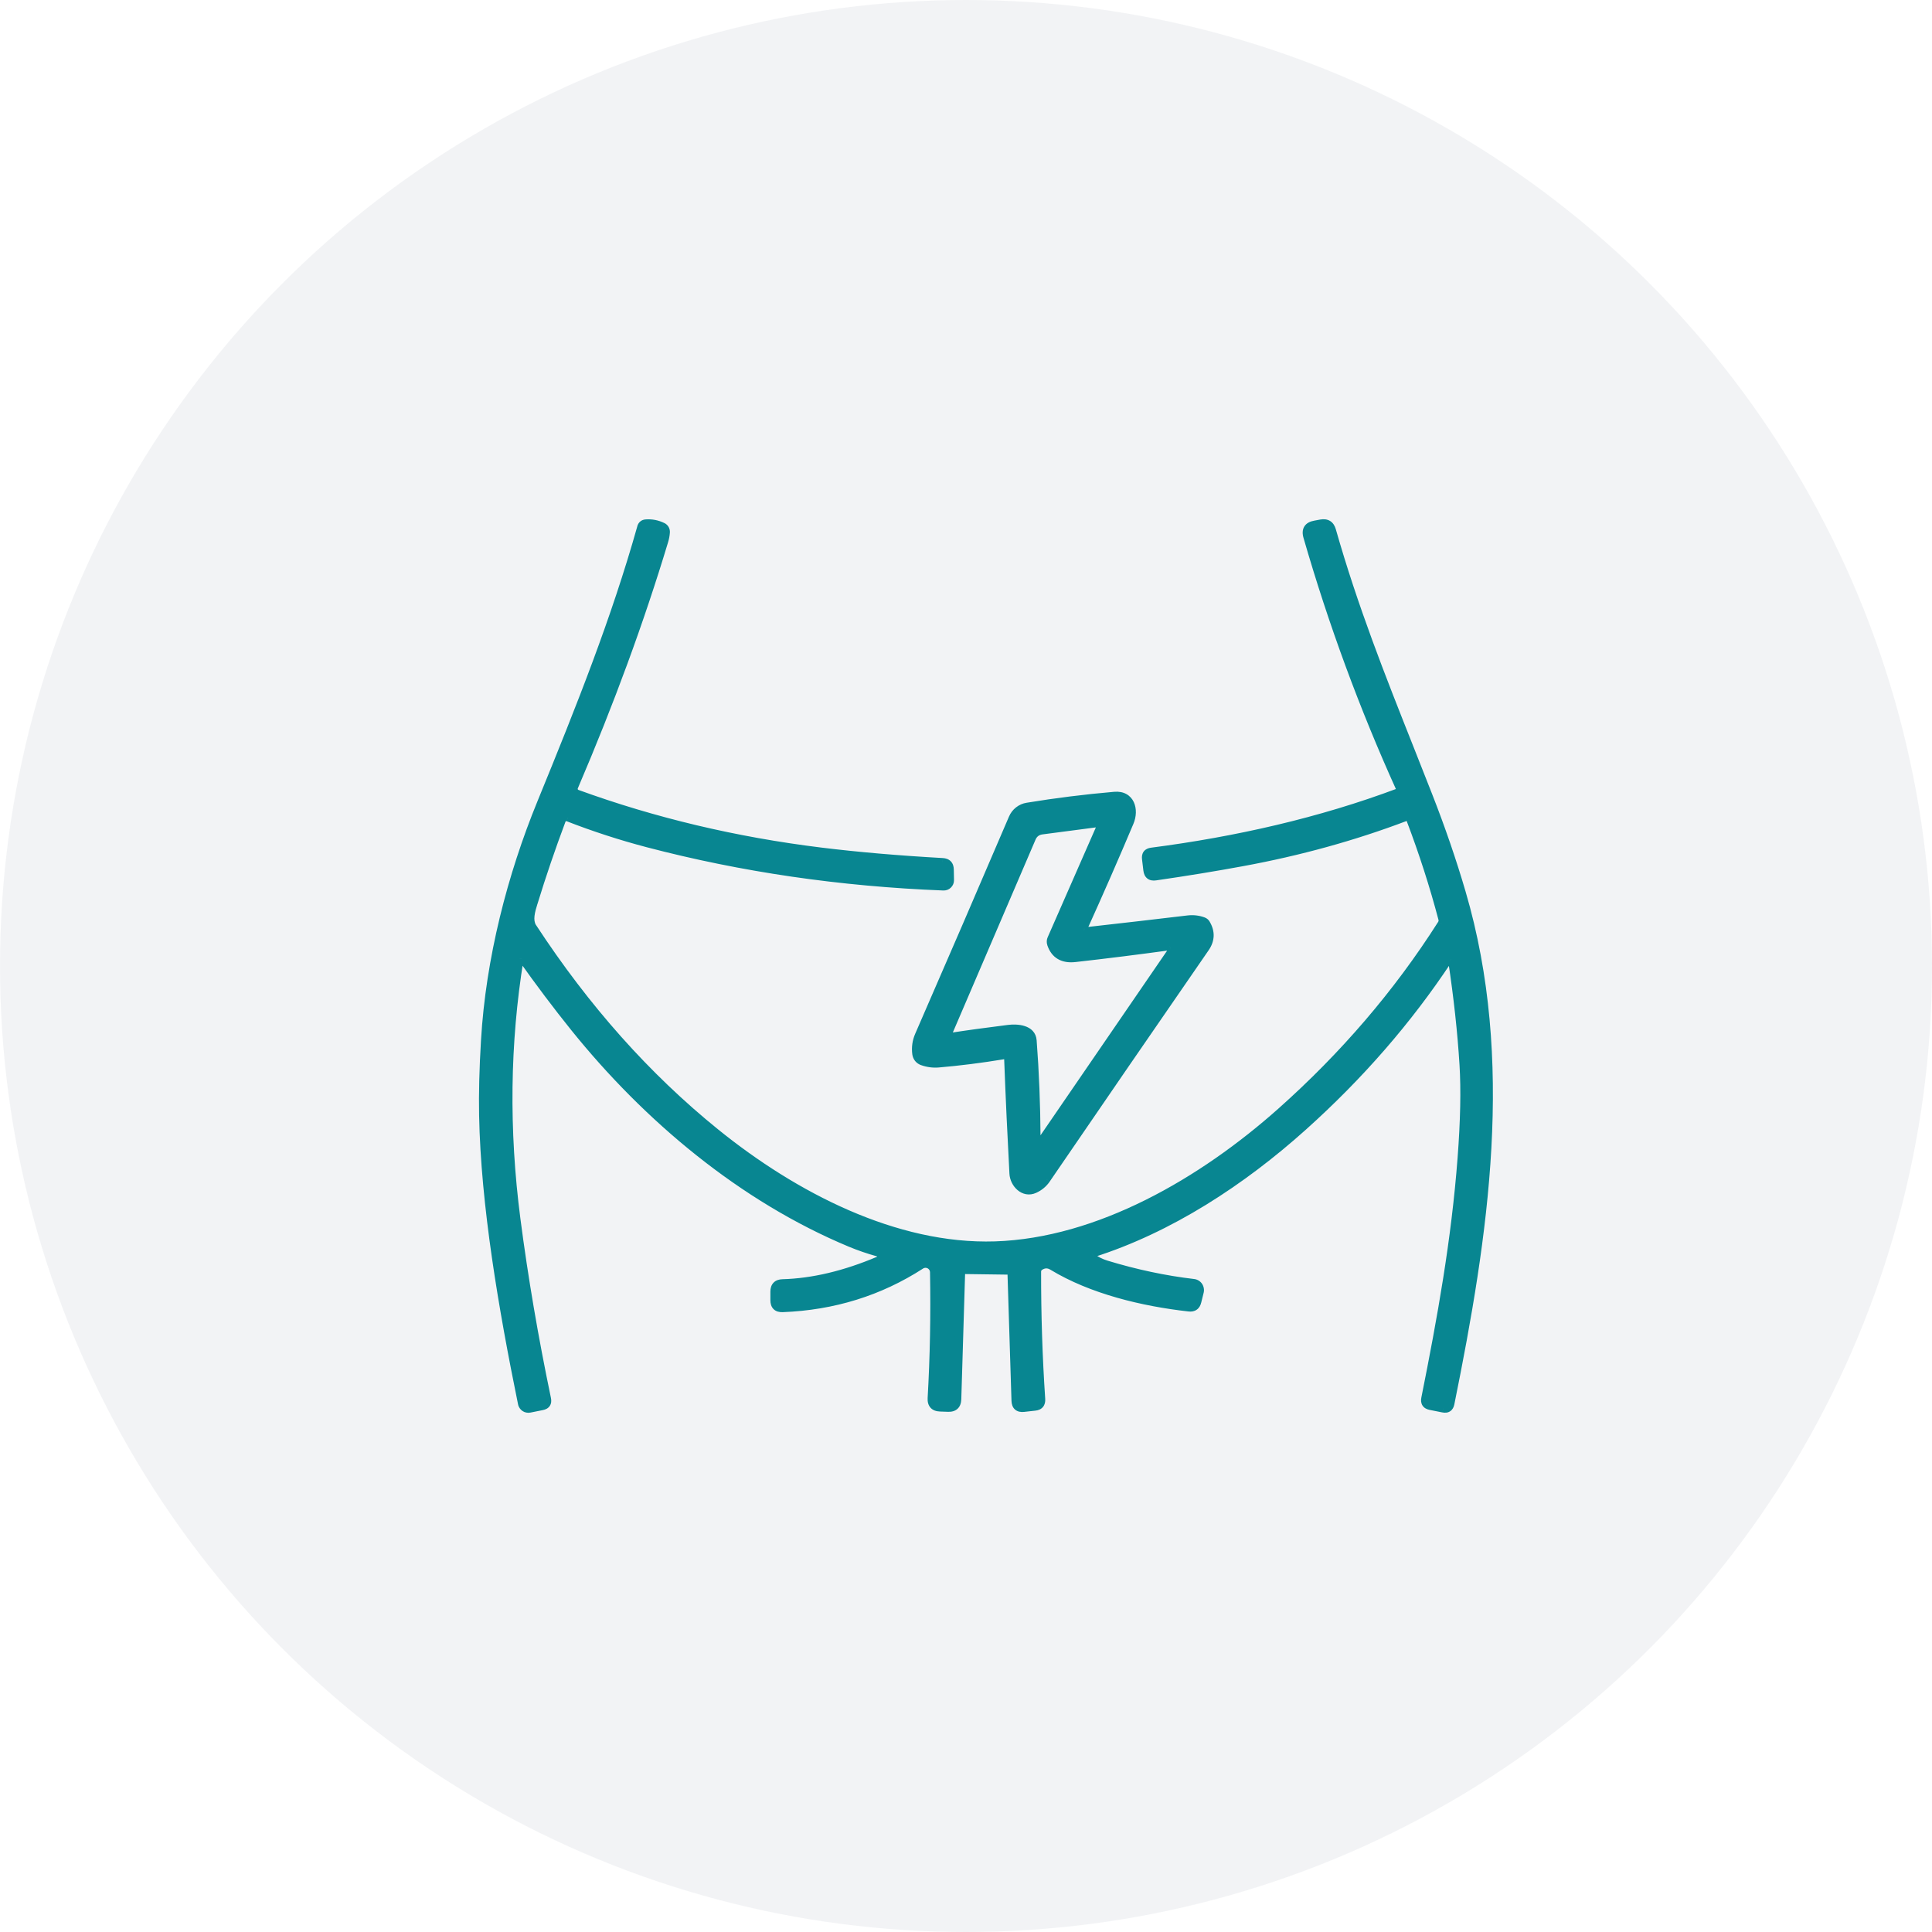 <svg xmlns="http://www.w3.org/2000/svg" fill="none" viewBox="0 0 48 48" height="48" width="48">
<circle fill-opacity="0.5" fill="#E6E9EC" r="24" cy="24" cx="24"></circle>
<mask fill="black" height="24" width="27" y="12" x="11" maskUnits="userSpaceOnUse" id="path-2-outside-1_4032_18828">
<rect height="24" width="27" y="12" x="11" fill="white"></rect>
<path d="M35.976 23.852C35.987 23.836 36.001 23.825 36.019 23.819C36.025 23.817 36.032 23.816 36.038 23.817C36.045 23.818 36.051 23.82 36.057 23.823C36.062 23.827 36.067 23.831 36.071 23.837C36.074 23.842 36.077 23.849 36.078 23.855C36.217 24.773 36.311 25.637 36.36 26.448C36.399 27.07 36.383 27.842 36.314 28.765C36.159 30.808 35.811 32.743 35.411 34.742C35.39 34.846 35.432 34.909 35.536 34.93L35.853 34.993C35.953 35.013 36.014 34.974 36.034 34.874C36.884 30.674 37.541 26.352 36.315 22.175C36.086 21.392 35.809 20.587 35.486 19.761C35.331 19.365 35.177 18.974 35.023 18.587C34.319 16.813 33.639 15.096 33.091 13.176C33.052 13.037 32.961 12.98 32.818 13.006L32.668 13.034C32.494 13.065 32.432 13.165 32.481 13.335C33.101 15.482 33.87 17.57 34.788 19.598C34.806 19.639 34.795 19.668 34.753 19.683C32.802 20.415 30.714 20.887 28.608 21.16C28.505 21.174 28.46 21.232 28.472 21.334L28.506 21.619C28.521 21.739 28.588 21.791 28.709 21.774C29.481 21.662 30.2 21.545 30.864 21.422C32.283 21.16 33.631 20.788 34.908 20.305C34.934 20.295 34.963 20.296 34.989 20.307C35.014 20.319 35.034 20.34 35.044 20.366C35.356 21.189 35.62 22.01 35.836 22.829C35.842 22.851 35.843 22.873 35.839 22.895C35.836 22.916 35.828 22.937 35.816 22.955C34.709 24.697 33.373 26.24 31.835 27.611C29.873 29.36 27.294 30.858 24.723 30.942C22.244 31.021 19.73 29.716 17.776 28.136C16.068 26.754 14.554 25.055 13.234 23.038C13.122 22.867 13.197 22.623 13.254 22.441C13.256 22.435 13.258 22.429 13.259 22.423C13.463 21.758 13.695 21.078 13.955 20.381C13.961 20.366 13.969 20.352 13.98 20.34C13.991 20.328 14.005 20.319 14.019 20.312C14.034 20.305 14.05 20.302 14.066 20.301C14.083 20.301 14.099 20.303 14.114 20.309C14.758 20.56 15.416 20.774 16.088 20.951C18.432 21.566 20.883 21.924 23.44 22.024C23.461 22.025 23.482 22.022 23.502 22.014C23.522 22.007 23.54 21.995 23.555 21.981C23.57 21.966 23.582 21.948 23.59 21.929C23.598 21.909 23.602 21.888 23.602 21.867L23.598 21.605C23.595 21.486 23.535 21.424 23.417 21.418C22.309 21.356 21.302 21.269 20.395 21.157C18.269 20.895 16.25 20.416 14.336 19.719C14.32 19.713 14.305 19.704 14.293 19.692C14.28 19.68 14.27 19.665 14.263 19.649C14.256 19.634 14.253 19.616 14.253 19.599C14.253 19.582 14.256 19.564 14.263 19.549C15.16 17.452 15.906 15.419 16.5 13.45C16.524 13.372 16.539 13.296 16.543 13.224C16.545 13.196 16.539 13.167 16.525 13.143C16.511 13.118 16.49 13.098 16.465 13.086C16.329 13.021 16.189 12.993 16.044 13.005C15.985 13.01 15.947 13.041 15.931 13.099C15.29 15.373 14.435 17.53 13.446 19.945C12.705 21.752 12.169 23.824 12.049 25.856C12.008 26.555 11.993 27.172 12.003 27.705C12.046 29.934 12.487 32.512 12.969 34.87C12.973 34.891 12.981 34.911 12.993 34.929C13.005 34.946 13.02 34.961 13.038 34.973C13.056 34.985 13.075 34.993 13.096 34.997C13.117 35.001 13.139 35.001 13.16 34.997L13.47 34.935C13.571 34.915 13.611 34.855 13.591 34.754C13.273 33.235 13.02 31.747 12.83 30.288C12.542 28.072 12.568 25.914 12.91 23.817C12.918 23.764 12.938 23.759 12.97 23.803C13.4 24.41 13.832 24.985 14.268 25.527C16.081 27.78 18.44 29.761 21.125 30.88C21.345 30.972 21.571 31.05 21.804 31.114C21.854 31.128 21.883 31.161 21.892 31.214C21.895 31.234 21.892 31.255 21.881 31.273C21.871 31.291 21.855 31.305 21.836 31.313C20.993 31.671 20.195 31.86 19.443 31.882C19.308 31.886 19.24 31.955 19.24 32.09V32.303C19.239 32.44 19.307 32.506 19.444 32.5C20.708 32.451 21.853 32.095 22.878 31.433C22.91 31.412 22.947 31.4 22.985 31.398C23.022 31.397 23.06 31.405 23.093 31.423C23.127 31.441 23.155 31.467 23.175 31.499C23.195 31.531 23.205 31.568 23.206 31.606C23.225 32.668 23.206 33.712 23.147 34.74C23.139 34.888 23.209 34.964 23.358 34.969L23.558 34.976C23.703 34.98 23.778 34.91 23.783 34.765L23.878 31.621C23.878 31.603 23.886 31.585 23.9 31.573C23.914 31.56 23.932 31.553 23.951 31.553L25.054 31.568C25.074 31.568 25.093 31.576 25.108 31.59C25.122 31.604 25.13 31.623 25.131 31.643L25.23 34.801C25.234 34.934 25.302 34.993 25.434 34.978L25.712 34.948C25.824 34.936 25.876 34.873 25.868 34.761C25.798 33.714 25.764 32.657 25.766 31.591C25.766 31.567 25.772 31.543 25.783 31.522C25.795 31.5 25.811 31.482 25.831 31.468C25.935 31.398 26.041 31.395 26.15 31.46C27.119 32.047 28.379 32.353 29.538 32.484C29.65 32.497 29.72 32.449 29.747 32.338L29.808 32.093C29.813 32.068 29.814 32.043 29.809 32.019C29.805 31.994 29.795 31.971 29.781 31.95C29.766 31.93 29.748 31.913 29.727 31.9C29.705 31.887 29.682 31.879 29.657 31.876C28.944 31.793 28.22 31.639 27.486 31.415C27.351 31.374 27.23 31.312 27.122 31.23C27.115 31.224 27.109 31.217 27.106 31.208C27.102 31.199 27.102 31.19 27.103 31.18C27.105 31.171 27.109 31.163 27.115 31.156C27.121 31.149 27.13 31.143 27.138 31.141C29.058 30.533 30.862 29.352 32.382 27.988C33.785 26.728 34.983 25.349 35.976 23.852ZM27.021 23.132C26.991 23.135 26.961 23.132 26.932 23.122C26.927 23.121 26.922 23.118 26.919 23.115C26.915 23.112 26.912 23.108 26.91 23.103C26.908 23.098 26.907 23.093 26.907 23.088C26.907 23.083 26.908 23.078 26.91 23.074C27.321 22.164 27.707 21.283 28.067 20.43C28.2 20.115 28.089 19.736 27.689 19.771C26.953 19.835 26.231 19.926 25.523 20.042C25.443 20.055 25.368 20.088 25.305 20.138C25.242 20.188 25.192 20.253 25.16 20.327C24.411 22.077 23.635 23.875 22.83 25.721C22.766 25.868 22.745 26.022 22.765 26.183C22.771 26.224 22.787 26.264 22.813 26.296C22.84 26.329 22.874 26.354 22.914 26.368C23.048 26.415 23.183 26.433 23.318 26.421C23.823 26.379 24.363 26.311 24.938 26.216C24.951 26.214 24.965 26.215 24.977 26.218C24.99 26.222 25.002 26.228 25.013 26.236C25.023 26.245 25.032 26.255 25.038 26.267C25.044 26.279 25.047 26.292 25.048 26.305C25.086 27.299 25.13 28.249 25.179 29.155C25.192 29.408 25.431 29.669 25.706 29.543C25.826 29.488 25.923 29.406 25.997 29.299C27.296 27.399 28.611 25.485 29.944 23.555C30.082 23.355 30.089 23.152 29.966 22.945C29.949 22.918 29.924 22.898 29.894 22.887C29.771 22.843 29.645 22.828 29.515 22.843C28.684 22.942 27.852 23.038 27.021 23.132ZM26.121 23.324C26.103 23.364 26.101 23.41 26.115 23.451C26.205 23.721 26.405 23.838 26.716 23.802C27.5 23.713 28.283 23.615 29.066 23.508C29.078 23.506 29.09 23.508 29.101 23.513C29.112 23.518 29.121 23.527 29.128 23.537C29.134 23.547 29.137 23.559 29.137 23.572C29.137 23.584 29.133 23.596 29.126 23.606L25.876 28.347C25.85 28.384 25.82 28.388 25.787 28.359C25.764 28.338 25.753 28.314 25.752 28.285C25.747 27.44 25.715 26.629 25.656 25.853C25.634 25.56 25.276 25.535 25.051 25.563C24.507 25.631 24.02 25.698 23.591 25.765C23.583 25.766 23.575 25.765 23.567 25.762C23.56 25.759 23.553 25.754 23.548 25.748C23.543 25.741 23.54 25.734 23.539 25.726C23.538 25.718 23.539 25.71 23.543 25.702L25.635 20.823C25.683 20.711 25.768 20.647 25.89 20.631L27.286 20.448C27.296 20.446 27.307 20.448 27.317 20.452C27.326 20.456 27.334 20.462 27.341 20.471C27.347 20.479 27.351 20.489 27.352 20.499C27.353 20.51 27.352 20.52 27.348 20.53L26.121 23.324Z" clip-rule="evenodd" fill-rule="evenodd"></path>
</mask>
<path fill="#088691" d="M35.976 23.852C35.987 23.836 36.001 23.825 36.019 23.819C36.025 23.817 36.032 23.816 36.038 23.817C36.045 23.818 36.051 23.82 36.057 23.823C36.062 23.827 36.067 23.831 36.071 23.837C36.074 23.842 36.077 23.849 36.078 23.855C36.217 24.773 36.311 25.637 36.36 26.448C36.399 27.07 36.383 27.842 36.314 28.765C36.159 30.808 35.811 32.743 35.411 34.742C35.39 34.846 35.432 34.909 35.536 34.93L35.853 34.993C35.953 35.013 36.014 34.974 36.034 34.874C36.884 30.674 37.541 26.352 36.315 22.175C36.086 21.392 35.809 20.587 35.486 19.761C35.331 19.365 35.177 18.974 35.023 18.587C34.319 16.813 33.639 15.096 33.091 13.176C33.052 13.037 32.961 12.98 32.818 13.006L32.668 13.034C32.494 13.065 32.432 13.165 32.481 13.335C33.101 15.482 33.87 17.57 34.788 19.598C34.806 19.639 34.795 19.668 34.753 19.683C32.802 20.415 30.714 20.887 28.608 21.16C28.505 21.174 28.46 21.232 28.472 21.334L28.506 21.619C28.521 21.739 28.588 21.791 28.709 21.774C29.481 21.662 30.2 21.545 30.864 21.422C32.283 21.16 33.631 20.788 34.908 20.305C34.934 20.295 34.963 20.296 34.989 20.307C35.014 20.319 35.034 20.34 35.044 20.366C35.356 21.189 35.62 22.01 35.836 22.829C35.842 22.851 35.843 22.873 35.839 22.895C35.836 22.916 35.828 22.937 35.816 22.955C34.709 24.697 33.373 26.24 31.835 27.611C29.873 29.36 27.294 30.858 24.723 30.942C22.244 31.021 19.73 29.716 17.776 28.136C16.068 26.754 14.554 25.055 13.234 23.038C13.122 22.867 13.197 22.623 13.254 22.441C13.256 22.435 13.258 22.429 13.259 22.423C13.463 21.758 13.695 21.078 13.955 20.381C13.961 20.366 13.969 20.352 13.98 20.34C13.991 20.328 14.005 20.319 14.019 20.312C14.034 20.305 14.05 20.302 14.066 20.301C14.083 20.301 14.099 20.303 14.114 20.309C14.758 20.56 15.416 20.774 16.088 20.951C18.432 21.566 20.883 21.924 23.44 22.024C23.461 22.025 23.482 22.022 23.502 22.014C23.522 22.007 23.54 21.995 23.555 21.981C23.57 21.966 23.582 21.948 23.59 21.929C23.598 21.909 23.602 21.888 23.602 21.867L23.598 21.605C23.595 21.486 23.535 21.424 23.417 21.418C22.309 21.356 21.302 21.269 20.395 21.157C18.269 20.895 16.25 20.416 14.336 19.719C14.32 19.713 14.305 19.704 14.293 19.692C14.28 19.68 14.27 19.665 14.263 19.649C14.256 19.634 14.253 19.616 14.253 19.599C14.253 19.582 14.256 19.564 14.263 19.549C15.16 17.452 15.906 15.419 16.5 13.45C16.524 13.372 16.539 13.296 16.543 13.224C16.545 13.196 16.539 13.167 16.525 13.143C16.511 13.118 16.49 13.098 16.465 13.086C16.329 13.021 16.189 12.993 16.044 13.005C15.985 13.01 15.947 13.041 15.931 13.099C15.29 15.373 14.435 17.53 13.446 19.945C12.705 21.752 12.169 23.824 12.049 25.856C12.008 26.555 11.993 27.172 12.003 27.705C12.046 29.934 12.487 32.512 12.969 34.87C12.973 34.891 12.981 34.911 12.993 34.929C13.005 34.946 13.02 34.961 13.038 34.973C13.056 34.985 13.075 34.993 13.096 34.997C13.117 35.001 13.139 35.001 13.16 34.997L13.47 34.935C13.571 34.915 13.611 34.855 13.591 34.754C13.273 33.235 13.02 31.747 12.83 30.288C12.542 28.072 12.568 25.914 12.91 23.817C12.918 23.764 12.938 23.759 12.97 23.803C13.4 24.41 13.832 24.985 14.268 25.527C16.081 27.78 18.44 29.761 21.125 30.88C21.345 30.972 21.571 31.05 21.804 31.114C21.854 31.128 21.883 31.161 21.892 31.214C21.895 31.234 21.892 31.255 21.881 31.273C21.871 31.291 21.855 31.305 21.836 31.313C20.993 31.671 20.195 31.86 19.443 31.882C19.308 31.886 19.24 31.955 19.24 32.09V32.303C19.239 32.44 19.307 32.506 19.444 32.5C20.708 32.451 21.853 32.095 22.878 31.433C22.91 31.412 22.947 31.4 22.985 31.398C23.022 31.397 23.06 31.405 23.093 31.423C23.127 31.441 23.155 31.467 23.175 31.499C23.195 31.531 23.205 31.568 23.206 31.606C23.225 32.668 23.206 33.712 23.147 34.74C23.139 34.888 23.209 34.964 23.358 34.969L23.558 34.976C23.703 34.98 23.778 34.91 23.783 34.765L23.878 31.621C23.878 31.603 23.886 31.585 23.9 31.573C23.914 31.56 23.932 31.553 23.951 31.553L25.054 31.568C25.074 31.568 25.093 31.576 25.108 31.59C25.122 31.604 25.13 31.623 25.131 31.643L25.23 34.801C25.234 34.934 25.302 34.993 25.434 34.978L25.712 34.948C25.824 34.936 25.876 34.873 25.868 34.761C25.798 33.714 25.764 32.657 25.766 31.591C25.766 31.567 25.772 31.543 25.783 31.522C25.795 31.5 25.811 31.482 25.831 31.468C25.935 31.398 26.041 31.395 26.15 31.46C27.119 32.047 28.379 32.353 29.538 32.484C29.65 32.497 29.72 32.449 29.747 32.338L29.808 32.093C29.813 32.068 29.814 32.043 29.809 32.019C29.805 31.994 29.795 31.971 29.781 31.95C29.766 31.93 29.748 31.913 29.727 31.9C29.705 31.887 29.682 31.879 29.657 31.876C28.944 31.793 28.22 31.639 27.486 31.415C27.351 31.374 27.23 31.312 27.122 31.23C27.115 31.224 27.109 31.217 27.106 31.208C27.102 31.199 27.102 31.19 27.103 31.18C27.105 31.171 27.109 31.163 27.115 31.156C27.121 31.149 27.13 31.143 27.138 31.141C29.058 30.533 30.862 29.352 32.382 27.988C33.785 26.728 34.983 25.349 35.976 23.852ZM27.021 23.132C26.991 23.135 26.961 23.132 26.932 23.122C26.927 23.121 26.922 23.118 26.919 23.115C26.915 23.112 26.912 23.108 26.91 23.103C26.908 23.098 26.907 23.093 26.907 23.088C26.907 23.083 26.908 23.078 26.91 23.074C27.321 22.164 27.707 21.283 28.067 20.43C28.2 20.115 28.089 19.736 27.689 19.771C26.953 19.835 26.231 19.926 25.523 20.042C25.443 20.055 25.368 20.088 25.305 20.138C25.242 20.188 25.192 20.253 25.16 20.327C24.411 22.077 23.635 23.875 22.83 25.721C22.766 25.868 22.745 26.022 22.765 26.183C22.771 26.224 22.787 26.264 22.813 26.296C22.84 26.329 22.874 26.354 22.914 26.368C23.048 26.415 23.183 26.433 23.318 26.421C23.823 26.379 24.363 26.311 24.938 26.216C24.951 26.214 24.965 26.215 24.977 26.218C24.99 26.222 25.002 26.228 25.013 26.236C25.023 26.245 25.032 26.255 25.038 26.267C25.044 26.279 25.047 26.292 25.048 26.305C25.086 27.299 25.13 28.249 25.179 29.155C25.192 29.408 25.431 29.669 25.706 29.543C25.826 29.488 25.923 29.406 25.997 29.299C27.296 27.399 28.611 25.485 29.944 23.555C30.082 23.355 30.089 23.152 29.966 22.945C29.949 22.918 29.924 22.898 29.894 22.887C29.771 22.843 29.645 22.828 29.515 22.843C28.684 22.942 27.852 23.038 27.021 23.132ZM26.121 23.324C26.103 23.364 26.101 23.41 26.115 23.451C26.205 23.721 26.405 23.838 26.716 23.802C27.5 23.713 28.283 23.615 29.066 23.508C29.078 23.506 29.09 23.508 29.101 23.513C29.112 23.518 29.121 23.527 29.128 23.537C29.134 23.547 29.137 23.559 29.137 23.572C29.137 23.584 29.133 23.596 29.126 23.606L25.876 28.347C25.85 28.384 25.82 28.388 25.787 28.359C25.764 28.338 25.753 28.314 25.752 28.285C25.747 27.44 25.715 26.629 25.656 25.853C25.634 25.56 25.276 25.535 25.051 25.563C24.507 25.631 24.02 25.698 23.591 25.765C23.583 25.766 23.575 25.765 23.567 25.762C23.56 25.759 23.553 25.754 23.548 25.748C23.543 25.741 23.54 25.734 23.539 25.726C23.538 25.718 23.539 25.71 23.543 25.702L25.635 20.823C25.683 20.711 25.768 20.647 25.89 20.631L27.286 20.448C27.296 20.446 27.307 20.448 27.317 20.452C27.326 20.456 27.334 20.462 27.341 20.471C27.347 20.479 27.351 20.489 27.352 20.499C27.353 20.51 27.352 20.52 27.348 20.53L26.121 23.324Z" clip-rule="evenodd" fill-rule="evenodd"></path>
<path mask="url(#path-2-outside-1_4032_18828)" fill="#088691" d="M36.019 23.819L35.987 23.724L35.986 23.725L36.019 23.819ZM35.976 23.852L35.894 23.794L35.892 23.796L35.976 23.852ZM36.038 23.817L36.049 23.718L36.049 23.718L36.038 23.817ZM36.057 23.823L36.109 23.738L36.108 23.738L36.057 23.823ZM36.071 23.837L35.987 23.892L35.987 23.892L36.071 23.837ZM36.078 23.855L36.177 23.84L36.177 23.84L36.078 23.855ZM36.36 26.448L36.261 26.454L36.261 26.454L36.36 26.448ZM36.314 28.765L36.414 28.772L36.414 28.772L36.314 28.765ZM35.411 34.742L35.313 34.722L35.313 34.722L35.411 34.742ZM35.536 34.93L35.556 34.831L35.556 34.831L35.536 34.93ZM35.853 34.993L35.833 35.091L35.834 35.091L35.853 34.993ZM36.034 34.874L35.936 34.854L35.936 34.854L36.034 34.874ZM36.315 22.175L36.219 22.203L36.219 22.203L36.315 22.175ZM35.486 19.761L35.393 19.797L35.393 19.797L35.486 19.761ZM35.023 18.587L34.93 18.624L35.023 18.587ZM33.091 13.176L32.995 13.204L32.995 13.204L33.091 13.176ZM32.818 13.006L32.8 12.908L32.8 12.908L32.818 13.006ZM32.668 13.034L32.685 13.133L32.686 13.132L32.668 13.034ZM32.481 13.335L32.577 13.307L32.577 13.307L32.481 13.335ZM34.788 19.598L34.697 19.64L34.697 19.64L34.788 19.598ZM34.753 19.683L34.718 19.589L34.718 19.589L34.753 19.683ZM28.608 21.16L28.621 21.26L28.621 21.26L28.608 21.16ZM28.472 21.334L28.572 21.322L28.572 21.322L28.472 21.334ZM28.506 21.619L28.407 21.631L28.407 21.631L28.506 21.619ZM28.709 21.774L28.723 21.873L28.723 21.873L28.709 21.774ZM30.864 21.422L30.845 21.324L30.845 21.324L30.864 21.422ZM34.908 20.305L34.873 20.211L34.873 20.211L34.908 20.305ZM34.989 20.307L34.947 20.398L34.947 20.398L34.989 20.307ZM35.044 20.366L34.95 20.401L34.95 20.402L35.044 20.366ZM35.836 22.829L35.739 22.855L35.739 22.855L35.836 22.829ZM35.839 22.895L35.938 22.91L35.938 22.91L35.839 22.895ZM35.816 22.955L35.733 22.9L35.732 22.902L35.816 22.955ZM31.835 27.611L31.902 27.686L31.902 27.686L31.835 27.611ZM24.723 30.942L24.726 31.042L24.726 31.042L24.723 30.942ZM17.776 28.136L17.839 28.058L17.839 28.058L17.776 28.136ZM13.234 23.038L13.318 22.983L13.317 22.983L13.234 23.038ZM13.254 22.441L13.158 22.411L13.158 22.411L13.254 22.441ZM13.259 22.423L13.355 22.452L13.355 22.452L13.259 22.423ZM13.955 20.381L14.049 20.416L14.049 20.415L13.955 20.381ZM13.98 20.34L14.054 20.408L14.054 20.408L13.98 20.34ZM14.019 20.312L13.978 20.221L13.978 20.221L14.019 20.312ZM14.066 20.301L14.069 20.401H14.069L14.066 20.301ZM14.114 20.309L14.077 20.402L14.078 20.403L14.114 20.309ZM16.088 20.951L16.063 21.048L16.063 21.048L16.088 20.951ZM23.44 22.024L23.445 21.924L23.444 21.924L23.44 22.024ZM23.502 22.014L23.466 21.921L23.466 21.921L23.502 22.014ZM23.555 21.981L23.485 21.909L23.555 21.981ZM23.59 21.929L23.683 21.967L23.683 21.967L23.59 21.929ZM23.602 21.867L23.702 21.865L23.702 21.865L23.602 21.867ZM23.598 21.605L23.697 21.603L23.697 21.603L23.598 21.605ZM23.417 21.418L23.411 21.517L23.412 21.517L23.417 21.418ZM20.395 21.157L20.407 21.058L20.407 21.058L20.395 21.157ZM14.336 19.719L14.302 19.813L14.302 19.813L14.336 19.719ZM14.263 19.549L14.355 19.588L14.355 19.588L14.263 19.549ZM16.5 13.45L16.405 13.42L16.405 13.421L16.5 13.45ZM16.543 13.224L16.444 13.217L16.444 13.217L16.543 13.224ZM16.525 13.143L16.612 13.093L16.612 13.093L16.525 13.143ZM16.465 13.086L16.509 12.996L16.508 12.996L16.465 13.086ZM16.044 13.005L16.052 13.105L16.052 13.105L16.044 13.005ZM15.931 13.099L16.027 13.126L16.027 13.126L15.931 13.099ZM13.446 19.945L13.538 19.983L13.538 19.983L13.446 19.945ZM12.049 25.856L11.95 25.85L11.95 25.85L12.049 25.856ZM12.003 27.705L11.903 27.707L11.903 27.707L12.003 27.705ZM12.969 34.87L13.067 34.851L13.067 34.85L12.969 34.87ZM12.993 34.929L12.91 34.984H12.91L12.993 34.929ZM13.096 34.997L13.077 35.095H13.077L13.096 34.997ZM13.16 34.997L13.14 34.899L13.14 34.899L13.16 34.997ZM13.47 34.935L13.489 35.033L13.489 35.033L13.47 34.935ZM13.591 34.754L13.688 34.733L13.688 34.733L13.591 34.754ZM12.83 30.288L12.731 30.301L12.731 30.301L12.83 30.288ZM12.91 23.817L13.008 23.833L13.008 23.832L12.91 23.817ZM12.97 23.803L13.052 23.745L13.051 23.744L12.97 23.803ZM14.268 25.527L14.19 25.59L14.19 25.59L14.268 25.527ZM21.125 30.88L21.164 30.788L21.164 30.788L21.125 30.88ZM21.804 31.114L21.831 31.018L21.83 31.018L21.804 31.114ZM21.892 31.214L21.793 31.23L21.793 31.23L21.892 31.214ZM21.881 31.273L21.969 31.321L21.969 31.321L21.881 31.273ZM21.836 31.313L21.875 31.405L21.876 31.405L21.836 31.313ZM19.443 31.882L19.446 31.982H19.446L19.443 31.882ZM19.24 32.303L19.34 32.304V32.303H19.24ZM19.444 32.5L19.44 32.4L19.44 32.4L19.444 32.5ZM22.878 31.433L22.933 31.517L22.933 31.516L22.878 31.433ZM22.985 31.398L22.989 31.498L22.985 31.398ZM23.175 31.499L23.26 31.447L23.26 31.447L23.175 31.499ZM23.206 31.606L23.106 31.608L23.106 31.608L23.206 31.606ZM23.147 34.74L23.247 34.745L23.247 34.745L23.147 34.74ZM23.358 34.969L23.361 34.869L23.361 34.869L23.358 34.969ZM23.558 34.976L23.555 35.076L23.555 35.076L23.558 34.976ZM23.783 34.765L23.883 34.768L23.883 34.768L23.783 34.765ZM23.878 31.621L23.778 31.618L23.778 31.618L23.878 31.621ZM23.951 31.553L23.949 31.653L23.949 31.653L23.951 31.553ZM25.054 31.568L25.056 31.468L25.055 31.468L25.054 31.568ZM25.108 31.59L25.178 31.519L25.178 31.519L25.108 31.59ZM25.131 31.643L25.031 31.646L25.031 31.646L25.131 31.643ZM25.23 34.801L25.33 34.798L25.33 34.798L25.23 34.801ZM25.434 34.978L25.423 34.879L25.423 34.879L25.434 34.978ZM25.712 34.948L25.723 35.047L25.723 35.047L25.712 34.948ZM25.868 34.761L25.768 34.767L25.768 34.767L25.868 34.761ZM25.766 31.591L25.866 31.591V31.591L25.766 31.591ZM25.783 31.522L25.872 31.569L25.872 31.569L25.783 31.522ZM25.831 31.468L25.887 31.551L25.887 31.551L25.831 31.468ZM26.15 31.46L26.098 31.546L26.098 31.546L26.15 31.46ZM29.538 32.484L29.549 32.385L29.549 32.385L29.538 32.484ZM29.747 32.338L29.65 32.314L29.65 32.314L29.747 32.338ZM29.808 32.093L29.905 32.116L29.905 32.116L29.808 32.093ZM29.809 32.019L29.907 32H29.907L29.809 32.019ZM29.781 31.95L29.863 31.893L29.863 31.893L29.781 31.95ZM29.657 31.876L29.669 31.777L29.669 31.777L29.657 31.876ZM27.486 31.415L27.515 31.32L27.515 31.32L27.486 31.415ZM27.122 31.23L27.183 31.151L27.183 31.151L27.122 31.23ZM27.106 31.208L27.012 31.244L27.012 31.244L27.106 31.208ZM27.103 31.18L27.201 31.198L27.201 31.198L27.103 31.18ZM27.115 31.156L27.041 31.089L27.041 31.089L27.115 31.156ZM27.138 31.141L27.168 31.236L27.169 31.236L27.138 31.141ZM32.382 27.988L32.315 27.913L32.315 27.913L32.382 27.988ZM26.932 23.122L26.901 23.218L26.902 23.218L26.932 23.122ZM27.021 23.132L27.031 23.231L27.032 23.231L27.021 23.132ZM26.919 23.115L26.985 23.04L26.985 23.04L26.919 23.115ZM26.907 23.088L26.807 23.089L26.907 23.088ZM26.91 23.074L26.819 23.032L26.818 23.034L26.91 23.074ZM28.067 20.43L27.974 20.391L27.974 20.391L28.067 20.43ZM27.689 19.771L27.68 19.672L27.68 19.672L27.689 19.771ZM25.523 20.042L25.506 19.944L25.506 19.944L25.523 20.042ZM25.305 20.138L25.243 20.059L25.243 20.059L25.305 20.138ZM25.16 20.327L25.252 20.366L25.252 20.366L25.16 20.327ZM22.83 25.721L22.739 25.681L22.739 25.681L22.83 25.721ZM22.765 26.183L22.865 26.17L22.865 26.17L22.765 26.183ZM22.813 26.296L22.735 26.359L22.735 26.359L22.813 26.296ZM22.914 26.368L22.88 26.462L22.881 26.462L22.914 26.368ZM23.318 26.421L23.309 26.322L23.309 26.322L23.318 26.421ZM24.938 26.216L24.922 26.118L24.922 26.118L24.938 26.216ZM24.977 26.218L25.003 26.122L25.003 26.122L24.977 26.218ZM25.038 26.267L24.948 26.312L24.948 26.312L25.038 26.267ZM25.048 26.305L25.148 26.302L25.148 26.301L25.048 26.305ZM25.179 29.155L25.079 29.161L25.079 29.161L25.179 29.155ZM25.706 29.543L25.747 29.634L25.747 29.634L25.706 29.543ZM25.997 29.299L26.08 29.356L26.08 29.355L25.997 29.299ZM29.944 23.555L29.861 23.499L29.861 23.499L29.944 23.555ZM29.966 22.945L30.051 22.894L30.051 22.893L29.966 22.945ZM29.894 22.887L29.86 22.981L29.861 22.982L29.894 22.887ZM29.515 22.843L29.527 22.943L29.527 22.943L29.515 22.843ZM26.115 23.451L26.21 23.42L26.21 23.419L26.115 23.451ZM26.121 23.324L26.213 23.364L26.213 23.364L26.121 23.324ZM26.716 23.802L26.705 23.703L26.705 23.703L26.716 23.802ZM29.066 23.508L29.079 23.607L29.081 23.607L29.066 23.508ZM29.101 23.513L29.058 23.604L29.101 23.513ZM29.137 23.572L29.237 23.574L29.237 23.574L29.137 23.572ZM29.126 23.606L29.209 23.663L29.209 23.662L29.126 23.606ZM25.876 28.347L25.958 28.404L25.958 28.404L25.876 28.347ZM25.787 28.359L25.72 28.433L25.721 28.434L25.787 28.359ZM25.752 28.285L25.652 28.285L25.652 28.287L25.752 28.285ZM25.656 25.853L25.556 25.86L25.556 25.86L25.656 25.853ZM25.051 25.563L25.039 25.464L25.039 25.464L25.051 25.563ZM23.591 25.765L23.576 25.666L23.575 25.666L23.591 25.765ZM23.567 25.762L23.604 25.669L23.604 25.669L23.567 25.762ZM23.548 25.748L23.627 25.686L23.627 25.686L23.548 25.748ZM23.539 25.726L23.638 25.713V25.713L23.539 25.726ZM23.543 25.702L23.634 25.742L23.634 25.742L23.543 25.702ZM25.635 20.823L25.727 20.862L25.727 20.862L25.635 20.823ZM25.89 20.631L25.877 20.531L25.876 20.531L25.89 20.631ZM27.286 20.448L27.274 20.348L27.273 20.348L27.286 20.448ZM27.341 20.471L27.261 20.531L27.261 20.531L27.341 20.471ZM27.348 20.53L27.439 20.57L27.439 20.57L27.348 20.53ZM35.986 23.725C35.948 23.738 35.917 23.762 35.894 23.794L36.058 23.909C36.057 23.909 36.057 23.91 36.055 23.912C36.053 23.913 36.052 23.913 36.052 23.914L35.986 23.725ZM36.049 23.718C36.028 23.715 36.007 23.718 35.987 23.724L36.051 23.914C36.043 23.916 36.035 23.917 36.027 23.916L36.049 23.718ZM36.108 23.738C36.09 23.727 36.07 23.72 36.049 23.718L36.027 23.916C36.019 23.916 36.011 23.913 36.005 23.909L36.108 23.738ZM36.154 23.781C36.142 23.764 36.127 23.749 36.109 23.738L36.005 23.909C35.998 23.905 35.992 23.899 35.987 23.892L36.154 23.781ZM36.177 23.84C36.173 23.819 36.166 23.799 36.154 23.781L35.987 23.892C35.983 23.886 35.98 23.878 35.979 23.87L36.177 23.84ZM36.46 26.442C36.41 25.628 36.316 24.76 36.177 23.84L35.979 23.87C36.117 24.785 36.211 25.646 36.261 26.454L36.46 26.442ZM36.414 28.772C36.483 27.847 36.499 27.07 36.46 26.441L36.261 26.454C36.299 27.07 36.284 27.837 36.214 28.757L36.414 28.772ZM35.509 34.762C35.91 32.762 36.258 30.822 36.414 28.772L36.214 28.757C36.06 30.795 35.713 32.725 35.313 34.722L35.509 34.762ZM35.556 34.831C35.519 34.824 35.511 34.813 35.51 34.812C35.509 34.81 35.502 34.799 35.509 34.762L35.313 34.722C35.299 34.79 35.303 34.861 35.343 34.922C35.384 34.984 35.449 35.014 35.516 35.028L35.556 34.831ZM35.873 34.895L35.556 34.831L35.516 35.028L35.833 35.091L35.873 34.895ZM35.936 34.854C35.929 34.889 35.919 34.895 35.919 34.895C35.918 34.895 35.908 34.902 35.873 34.895L35.834 35.091C35.899 35.104 35.969 35.102 36.029 35.062C36.089 35.022 36.119 34.959 36.132 34.894L35.936 34.854ZM36.219 22.203C37.438 26.354 36.786 30.654 35.936 34.854L36.132 34.894C36.982 30.694 37.645 26.349 36.411 22.147L36.219 22.203ZM35.393 19.797C35.715 20.621 35.991 21.423 36.219 22.203L36.411 22.147C36.181 21.361 35.904 20.553 35.579 19.724L35.393 19.797ZM34.93 18.624C35.084 19.011 35.238 19.401 35.393 19.797L35.579 19.724C35.424 19.328 35.27 18.938 35.116 18.55L34.93 18.624ZM32.995 13.204C33.544 15.129 34.227 16.85 34.93 18.624L35.116 18.55C34.412 16.776 33.733 15.063 33.188 13.149L32.995 13.204ZM32.836 13.105C32.892 13.094 32.923 13.103 32.941 13.114C32.959 13.125 32.98 13.149 32.995 13.204L33.188 13.149C33.164 13.064 33.12 12.99 33.047 12.944C32.973 12.899 32.887 12.892 32.8 12.908L32.836 13.105ZM32.686 13.132L32.836 13.105L32.8 12.908L32.65 12.936L32.686 13.132ZM32.577 13.307C32.556 13.236 32.566 13.201 32.576 13.185C32.586 13.169 32.612 13.145 32.685 13.133L32.65 12.936C32.549 12.954 32.458 12.996 32.406 13.08C32.354 13.164 32.356 13.264 32.385 13.363L32.577 13.307ZM34.879 19.557C33.963 17.533 33.196 15.45 32.577 13.307L32.385 13.363C33.006 15.514 33.777 17.607 34.697 19.64L34.879 19.557ZM34.788 19.777C34.823 19.764 34.865 19.738 34.886 19.688C34.906 19.639 34.894 19.591 34.879 19.557L34.697 19.64C34.7 19.647 34.692 19.634 34.7 19.612C34.709 19.59 34.725 19.587 34.718 19.589L34.788 19.777ZM28.621 21.26C30.733 20.986 32.828 20.512 34.788 19.777L34.718 19.589C32.775 20.318 30.695 20.789 28.595 21.061L28.621 21.26ZM28.572 21.322C28.567 21.286 28.575 21.276 28.576 21.275C28.576 21.274 28.584 21.264 28.621 21.26L28.595 21.061C28.529 21.07 28.463 21.095 28.418 21.152C28.374 21.209 28.365 21.279 28.373 21.346L28.572 21.322ZM28.605 21.607L28.572 21.322L28.373 21.346L28.407 21.631L28.605 21.607ZM28.695 21.675C28.649 21.681 28.633 21.672 28.628 21.669C28.624 21.665 28.611 21.652 28.605 21.607L28.407 21.631C28.416 21.706 28.444 21.779 28.507 21.828C28.57 21.876 28.647 21.884 28.723 21.873L28.695 21.675ZM30.845 21.324C30.183 21.446 29.466 21.563 28.694 21.675L28.723 21.873C29.497 21.761 30.216 21.643 30.882 21.52L30.845 21.324ZM34.873 20.211C33.602 20.692 32.26 21.063 30.845 21.324L30.882 21.52C32.307 21.258 33.661 20.884 34.944 20.398L34.873 20.211ZM35.03 20.216C34.98 20.194 34.924 20.192 34.873 20.211L34.943 20.398C34.945 20.398 34.946 20.398 34.947 20.398L35.03 20.216ZM35.137 20.331C35.118 20.28 35.079 20.239 35.03 20.216L34.947 20.398C34.949 20.399 34.95 20.4 34.95 20.401L35.137 20.331ZM35.932 22.803C35.715 21.981 35.45 21.157 35.137 20.331L34.95 20.402C35.261 21.221 35.524 22.039 35.739 22.855L35.932 22.803ZM35.938 22.91C35.944 22.874 35.942 22.838 35.932 22.803L35.739 22.855C35.741 22.863 35.742 22.872 35.741 22.879L35.938 22.91ZM35.9 23.01C35.919 22.98 35.933 22.946 35.938 22.91L35.741 22.879C35.739 22.887 35.737 22.894 35.733 22.9L35.9 23.01ZM31.902 27.686C33.446 26.309 34.788 24.759 35.901 23.009L35.732 22.902C34.63 24.635 33.3 26.172 31.768 27.537L31.902 27.686ZM24.726 31.042C27.331 30.957 29.932 29.442 31.902 27.686L31.768 27.537C29.815 29.278 27.257 30.759 24.72 30.842L24.726 31.042ZM17.714 28.214C19.675 29.801 22.212 31.123 24.726 31.042L24.72 30.842C22.275 30.92 19.785 29.632 17.839 28.058L17.714 28.214ZM13.15 23.092C14.475 25.117 15.996 26.825 17.714 28.214L17.839 28.058C16.14 26.683 14.632 24.992 13.318 22.983L13.15 23.092ZM13.158 22.411C13.13 22.501 13.094 22.616 13.081 22.733C13.068 22.849 13.076 22.98 13.15 23.093L13.317 22.983C13.28 22.925 13.269 22.849 13.28 22.755C13.291 22.661 13.32 22.563 13.349 22.47L13.158 22.411ZM13.164 22.393C13.162 22.399 13.16 22.405 13.158 22.411L13.349 22.47C13.351 22.464 13.353 22.458 13.355 22.452L13.164 22.393ZM13.862 20.346C13.601 21.044 13.368 21.727 13.164 22.393L13.355 22.452C13.558 21.789 13.789 21.111 14.049 20.416L13.862 20.346ZM13.907 20.272C13.887 20.294 13.871 20.319 13.861 20.347L14.049 20.415C14.05 20.413 14.052 20.41 14.054 20.408L13.907 20.272ZM13.978 20.221C13.951 20.233 13.927 20.25 13.907 20.272L14.054 20.408C14.056 20.406 14.058 20.404 14.061 20.403L13.978 20.221ZM14.064 20.201C14.034 20.202 14.005 20.209 13.978 20.221L14.061 20.403C14.063 20.402 14.066 20.401 14.069 20.401L14.064 20.201ZM14.15 20.216C14.123 20.206 14.093 20.2 14.064 20.201L14.069 20.401C14.072 20.401 14.075 20.401 14.077 20.402L14.15 20.216ZM16.114 20.854C15.445 20.678 14.79 20.466 14.15 20.216L14.078 20.403C14.725 20.655 15.387 20.87 16.063 21.048L16.114 20.854ZM23.444 21.924C20.893 21.824 18.45 21.468 16.114 20.854L16.063 21.048C18.414 21.665 20.872 22.024 23.436 22.124L23.444 21.924ZM23.466 21.921C23.459 21.924 23.452 21.925 23.445 21.924L23.436 22.124C23.47 22.126 23.505 22.12 23.538 22.108L23.466 21.921ZM23.485 21.909C23.48 21.914 23.474 21.918 23.466 21.921L23.538 22.108C23.57 22.096 23.6 22.077 23.625 22.052L23.485 21.909ZM23.498 21.89C23.495 21.897 23.491 21.904 23.485 21.909L23.625 22.052C23.65 22.028 23.669 21.999 23.683 21.967L23.498 21.89ZM23.502 21.868C23.502 21.876 23.501 21.883 23.498 21.89L23.683 21.967C23.696 21.935 23.703 21.9 23.702 21.865L23.502 21.868ZM23.497 21.607L23.502 21.869L23.702 21.865L23.697 21.603L23.497 21.607ZM23.412 21.517C23.455 21.52 23.472 21.531 23.479 21.538C23.486 21.546 23.497 21.563 23.497 21.607L23.697 21.603C23.696 21.528 23.676 21.455 23.623 21.4C23.569 21.344 23.497 21.322 23.422 21.318L23.412 21.517ZM20.382 21.256C21.292 21.369 22.302 21.456 23.411 21.517L23.422 21.318C22.316 21.256 21.311 21.169 20.407 21.058L20.382 21.256ZM14.302 19.813C16.223 20.513 18.25 20.994 20.382 21.256L20.407 21.058C18.289 20.797 16.277 20.319 14.37 19.625L14.302 19.813ZM14.224 19.764C14.246 19.785 14.273 19.802 14.302 19.813L14.371 19.625C14.367 19.624 14.364 19.622 14.361 19.619L14.224 19.764ZM14.171 19.689C14.183 19.717 14.201 19.743 14.224 19.764L14.361 19.619C14.359 19.617 14.356 19.613 14.355 19.61L14.171 19.689ZM14.153 19.599C14.153 19.63 14.159 19.66 14.171 19.689L14.355 19.61C14.354 19.607 14.353 19.603 14.353 19.599L14.153 19.599ZM14.171 19.509C14.159 19.537 14.153 19.568 14.153 19.599L14.353 19.599C14.353 19.596 14.354 19.592 14.355 19.588L14.171 19.509ZM16.405 13.421C15.812 15.386 15.067 17.416 14.171 19.509L14.355 19.588C15.254 17.488 16.001 15.452 16.596 13.479L16.405 13.421ZM16.444 13.217C16.439 13.281 16.427 13.349 16.405 13.42L16.596 13.479C16.622 13.395 16.638 13.312 16.643 13.23L16.444 13.217ZM16.438 13.192C16.442 13.2 16.444 13.208 16.444 13.217L16.643 13.231C16.646 13.183 16.636 13.135 16.612 13.093L16.438 13.192ZM16.421 13.176C16.428 13.18 16.434 13.185 16.438 13.192L16.612 13.093C16.588 13.051 16.552 13.018 16.509 12.996L16.421 13.176ZM16.052 13.105C16.179 13.095 16.301 13.118 16.421 13.176L16.508 12.996C16.358 12.923 16.2 12.892 16.036 12.905L16.052 13.105ZM16.027 13.126C16.029 13.119 16.031 13.115 16.032 13.112C16.034 13.11 16.035 13.109 16.035 13.109C16.035 13.109 16.036 13.108 16.038 13.107C16.041 13.107 16.045 13.105 16.052 13.105L16.036 12.905C15.991 12.909 15.945 12.924 15.908 12.955C15.87 12.986 15.847 13.028 15.834 13.072L16.027 13.126ZM13.538 19.983C14.527 17.568 15.385 15.406 16.027 13.126L15.835 13.072C15.196 15.34 14.342 17.492 13.353 19.907L13.538 19.983ZM12.149 25.862C12.268 23.842 12.801 21.782 13.538 19.983L13.353 19.907C12.609 21.723 12.069 23.805 11.95 25.85L12.149 25.862ZM12.103 27.703C12.093 27.173 12.108 26.559 12.149 25.862L11.95 25.85C11.908 26.551 11.893 27.17 11.903 27.707L12.103 27.703ZM13.067 34.85C12.585 32.493 12.146 29.923 12.103 27.703L11.903 27.707C11.946 29.946 12.389 32.531 12.871 34.891L13.067 34.85ZM13.076 34.873C13.071 34.866 13.068 34.859 13.067 34.851L12.871 34.89C12.877 34.924 12.891 34.956 12.91 34.984L13.076 34.873ZM13.093 34.89C13.086 34.885 13.08 34.88 13.076 34.873L12.91 34.984C12.929 35.013 12.954 35.038 12.983 35.057L13.093 34.89ZM13.115 34.899C13.107 34.897 13.1 34.894 13.093 34.89L12.983 35.057C13.011 35.076 13.043 35.089 13.077 35.095L13.115 34.899ZM13.14 34.899C13.132 34.9 13.123 34.9 13.115 34.899L13.077 35.095C13.111 35.102 13.146 35.102 13.18 35.095L13.14 34.899ZM13.451 34.837L13.14 34.899L13.179 35.095L13.489 35.033L13.451 34.837ZM13.493 34.774C13.5 34.809 13.493 34.819 13.493 34.82C13.493 34.82 13.486 34.83 13.451 34.837L13.489 35.033C13.555 35.02 13.619 34.99 13.659 34.93C13.699 34.87 13.702 34.799 13.688 34.733L13.493 34.774ZM12.731 30.301C12.921 31.762 13.175 33.253 13.493 34.774L13.688 34.733C13.372 33.217 13.118 31.731 12.929 30.276L12.731 30.301ZM12.811 23.801C12.468 25.908 12.441 28.075 12.731 30.301L12.929 30.276C12.642 28.068 12.669 25.92 13.008 23.833L12.811 23.801ZM13.051 23.744C13.041 23.73 13.027 23.713 13.009 23.699C12.992 23.687 12.956 23.665 12.909 23.676C12.861 23.687 12.838 23.723 12.829 23.742C12.819 23.762 12.814 23.784 12.811 23.801L13.008 23.832C13.01 23.823 13.011 23.824 13.008 23.83C13.006 23.835 12.991 23.862 12.954 23.871C12.916 23.879 12.891 23.861 12.888 23.859C12.883 23.855 12.883 23.854 12.889 23.861L13.051 23.744ZM14.346 25.464C13.912 24.924 13.48 24.351 13.052 23.745L12.888 23.861C13.319 24.47 13.753 25.046 14.19 25.59L14.346 25.464ZM21.164 30.788C18.497 29.676 16.151 27.708 14.346 25.464L14.19 25.59C16.011 27.853 18.383 29.845 21.087 30.973L21.164 30.788ZM21.83 31.018C21.602 30.955 21.38 30.878 21.164 30.788L21.087 30.973C21.311 31.066 21.541 31.145 21.777 31.211L21.83 31.018ZM21.991 31.198C21.984 31.157 21.968 31.117 21.938 31.083C21.909 31.05 21.871 31.029 21.831 31.018L21.777 31.21C21.782 31.212 21.785 31.213 21.787 31.214C21.788 31.215 21.788 31.215 21.788 31.216C21.789 31.216 21.789 31.216 21.79 31.218C21.791 31.22 21.792 31.224 21.793 31.23L21.991 31.198ZM21.969 31.321C21.99 31.284 21.997 31.24 21.991 31.198L21.793 31.23C21.793 31.227 21.793 31.225 21.794 31.224L21.969 31.321ZM21.876 31.405C21.915 31.388 21.948 31.359 21.969 31.321L21.794 31.224C21.795 31.223 21.796 31.222 21.797 31.221L21.876 31.405ZM19.446 31.982C20.213 31.96 21.023 31.767 21.875 31.405L21.797 31.221C20.963 31.575 20.178 31.761 19.44 31.782L19.446 31.982ZM19.34 32.09C19.34 32.038 19.353 32.016 19.363 32.007C19.372 31.997 19.394 31.983 19.446 31.982L19.44 31.782C19.357 31.784 19.277 31.807 19.219 31.867C19.161 31.927 19.14 32.007 19.14 32.09H19.34ZM19.34 32.303V32.09H19.14V32.303H19.34ZM19.44 32.4C19.387 32.402 19.367 32.39 19.36 32.383C19.353 32.376 19.34 32.357 19.34 32.304L19.14 32.303C19.14 32.386 19.16 32.468 19.221 32.527C19.282 32.586 19.365 32.603 19.448 32.6L19.44 32.4ZM22.824 31.349C21.815 32.001 20.687 32.352 19.44 32.4L19.448 32.6C20.73 32.55 21.892 32.189 22.933 31.517L22.824 31.349ZM22.98 31.298C22.924 31.301 22.87 31.318 22.824 31.349L22.933 31.516C22.95 31.505 22.969 31.499 22.989 31.498L22.98 31.298ZM23.14 31.334C23.091 31.308 23.036 31.296 22.98 31.298L22.989 31.498C23.009 31.497 23.029 31.502 23.047 31.511L23.14 31.334ZM23.26 31.447C23.231 31.399 23.189 31.36 23.14 31.334L23.047 31.511C23.064 31.52 23.079 31.534 23.09 31.552L23.26 31.447ZM23.306 31.605C23.305 31.549 23.289 31.494 23.26 31.447L23.09 31.552C23.1 31.569 23.106 31.588 23.106 31.608L23.306 31.605ZM23.247 34.745C23.306 33.715 23.325 32.668 23.306 31.605L23.106 31.608C23.125 32.667 23.106 33.709 23.047 34.734L23.247 34.745ZM23.361 34.869C23.301 34.867 23.277 34.852 23.267 34.84C23.257 34.829 23.244 34.804 23.247 34.745L23.047 34.734C23.042 34.823 23.06 34.91 23.12 34.976C23.18 35.041 23.265 35.066 23.355 35.069L23.361 34.869ZM23.562 34.876L23.361 34.869L23.354 35.069L23.555 35.076L23.562 34.876ZM23.683 34.762C23.681 34.819 23.666 34.843 23.655 34.854C23.643 34.864 23.618 34.878 23.561 34.876L23.555 35.076C23.643 35.079 23.728 35.059 23.791 35C23.855 34.94 23.88 34.856 23.883 34.768L23.683 34.762ZM23.778 31.618L23.683 34.762L23.883 34.768L23.978 31.624L23.778 31.618ZM23.832 31.5C23.799 31.53 23.779 31.573 23.778 31.618L23.978 31.625C23.977 31.633 23.974 31.64 23.968 31.645L23.832 31.5ZM23.952 31.453C23.908 31.452 23.864 31.469 23.832 31.5L23.968 31.645C23.963 31.651 23.956 31.653 23.949 31.653L23.952 31.453ZM25.055 31.468L23.952 31.453L23.949 31.653L25.053 31.668L25.055 31.468ZM25.178 31.519C25.145 31.487 25.101 31.469 25.056 31.468L25.053 31.668C25.047 31.668 25.041 31.666 25.037 31.662L25.178 31.519ZM25.23 31.64C25.229 31.595 25.21 31.551 25.178 31.519L25.037 31.662C25.033 31.658 25.031 31.652 25.031 31.646L25.23 31.64ZM25.33 34.798L25.23 31.64L25.031 31.646L25.13 34.804L25.33 34.798ZM25.423 34.879C25.371 34.885 25.354 34.873 25.35 34.869C25.345 34.865 25.332 34.85 25.33 34.798L25.13 34.804C25.133 34.885 25.155 34.965 25.218 35.02C25.282 35.075 25.364 35.087 25.445 35.078L25.423 34.879ZM25.701 34.849L25.423 34.879L25.445 35.078L25.723 35.047L25.701 34.849ZM25.768 34.767C25.771 34.808 25.762 34.823 25.758 34.828C25.754 34.833 25.741 34.844 25.701 34.849L25.723 35.047C25.794 35.04 25.864 35.014 25.912 34.956C25.96 34.898 25.973 34.826 25.968 34.754L25.768 34.767ZM25.666 31.591C25.664 32.659 25.698 33.718 25.768 34.767L25.968 34.754C25.898 33.709 25.864 32.655 25.866 31.591L25.666 31.591ZM25.695 31.475C25.676 31.511 25.666 31.551 25.666 31.591L25.866 31.591C25.866 31.583 25.868 31.576 25.872 31.569L25.695 31.475ZM25.775 31.386C25.741 31.409 25.714 31.439 25.695 31.475L25.872 31.569C25.875 31.561 25.881 31.556 25.887 31.551L25.775 31.386ZM26.201 31.375C26.134 31.334 26.062 31.311 25.986 31.313C25.911 31.315 25.84 31.342 25.775 31.386L25.887 31.551C25.927 31.524 25.961 31.514 25.991 31.513C26.022 31.512 26.057 31.521 26.098 31.546L26.201 31.375ZM29.549 32.385C28.397 32.255 27.153 31.951 26.201 31.375L26.098 31.546C27.084 32.144 28.361 32.452 29.526 32.583L29.549 32.385ZM29.65 32.314C29.64 32.354 29.627 32.369 29.617 32.375C29.608 32.382 29.59 32.389 29.549 32.385L29.526 32.583C29.599 32.592 29.671 32.582 29.732 32.539C29.793 32.497 29.827 32.433 29.844 32.362L29.65 32.314ZM29.71 32.069L29.65 32.314L29.844 32.362L29.905 32.116L29.71 32.069ZM29.711 32.037C29.713 32.048 29.713 32.059 29.71 32.07L29.905 32.116C29.914 32.078 29.915 32.038 29.907 32L29.711 32.037ZM29.698 32.007C29.705 32.016 29.709 32.026 29.711 32.037L29.907 32C29.9 31.962 29.885 31.925 29.863 31.893L29.698 32.007ZM29.675 31.986C29.684 31.991 29.692 31.998 29.698 32.007L29.863 31.893C29.84 31.861 29.812 31.834 29.778 31.814L29.675 31.986ZM29.645 31.975C29.656 31.977 29.666 31.98 29.675 31.986L29.778 31.814C29.745 31.794 29.707 31.781 29.669 31.777L29.645 31.975ZM27.457 31.511C28.196 31.736 28.926 31.891 29.645 31.975L29.669 31.777C28.962 31.694 28.244 31.542 27.515 31.32L27.457 31.511ZM27.061 31.309C27.178 31.399 27.311 31.467 27.457 31.511L27.515 31.32C27.391 31.282 27.28 31.226 27.183 31.151L27.061 31.309ZM27.012 31.244C27.022 31.27 27.039 31.292 27.061 31.309L27.183 31.151C27.19 31.156 27.196 31.163 27.199 31.172L27.012 31.244ZM27.005 31.163C27 31.19 27.002 31.218 27.012 31.244L27.199 31.172C27.202 31.18 27.203 31.189 27.201 31.198L27.005 31.163ZM27.041 31.089C27.022 31.11 27.01 31.135 27.005 31.163L27.201 31.198C27.2 31.207 27.196 31.215 27.19 31.222L27.041 31.089ZM27.109 31.045C27.083 31.053 27.059 31.068 27.041 31.089L27.19 31.222C27.184 31.229 27.176 31.234 27.168 31.236L27.109 31.045ZM32.315 27.913C30.803 29.271 29.011 30.443 27.108 31.045L27.169 31.236C29.106 30.623 30.922 29.433 32.448 28.062L32.315 27.913ZM35.892 23.796C34.905 25.287 33.712 26.659 32.315 27.913L32.448 28.062C33.858 26.797 35.062 25.412 36.059 23.907L35.892 23.796ZM26.902 23.218C26.944 23.231 26.987 23.236 27.031 23.231L27.011 23.032C26.994 23.034 26.978 23.032 26.962 23.027L26.902 23.218ZM26.852 23.19C26.867 23.202 26.883 23.212 26.901 23.218L26.962 23.027C26.971 23.03 26.979 23.034 26.985 23.04L26.852 23.19ZM26.819 23.144C26.827 23.162 26.838 23.177 26.852 23.19L26.985 23.04C26.992 23.046 26.997 23.053 27.001 23.062L26.819 23.144ZM26.807 23.089C26.807 23.108 26.811 23.127 26.819 23.144L27.001 23.062C27.005 23.07 27.007 23.079 27.007 23.088L26.807 23.089ZM26.818 23.034C26.811 23.051 26.807 23.07 26.807 23.089L27.007 23.088C27.007 23.097 27.005 23.106 27.001 23.114L26.818 23.034ZM27.974 20.391C27.615 21.243 27.23 22.124 26.819 23.032L27.001 23.115C27.413 22.205 27.799 21.323 28.159 20.469L27.974 20.391ZM27.698 19.871C27.781 19.864 27.843 19.878 27.887 19.903C27.931 19.927 27.965 19.964 27.987 20.012C28.033 20.11 28.033 20.253 27.974 20.391L28.159 20.469C28.234 20.292 28.244 20.088 28.168 19.927C28.13 19.845 28.068 19.774 27.984 19.728C27.899 19.681 27.797 19.662 27.68 19.672L27.698 19.871ZM25.539 20.141C26.245 20.025 26.965 19.935 27.698 19.871L27.68 19.672C26.942 19.736 26.218 19.827 25.506 19.944L25.539 20.141ZM25.367 20.217C25.417 20.177 25.476 20.151 25.539 20.141L25.506 19.944C25.41 19.959 25.32 19.999 25.243 20.059L25.367 20.217ZM25.252 20.366C25.277 20.308 25.317 20.256 25.367 20.217L25.243 20.059C25.166 20.12 25.106 20.198 25.068 20.288L25.252 20.366ZM22.922 25.761C23.727 23.915 24.503 22.117 25.252 20.366L25.068 20.288C24.32 22.038 23.543 23.835 22.739 25.681L22.922 25.761ZM22.865 26.17C22.846 26.027 22.865 25.891 22.922 25.761L22.739 25.681C22.667 25.845 22.643 26.017 22.666 26.196L22.865 26.17ZM22.892 26.234C22.877 26.215 22.868 26.193 22.865 26.17L22.666 26.195C22.674 26.255 22.698 26.312 22.735 26.359L22.892 26.234ZM22.948 26.274C22.926 26.266 22.906 26.252 22.892 26.234L22.735 26.359C22.773 26.406 22.823 26.441 22.88 26.462L22.948 26.274ZM23.309 26.322C23.189 26.332 23.068 26.316 22.947 26.274L22.881 26.462C23.028 26.514 23.177 26.534 23.326 26.521L23.309 26.322ZM24.922 26.118C24.349 26.212 23.812 26.279 23.309 26.322L23.326 26.521C23.835 26.478 24.377 26.41 24.954 26.315L24.922 26.118ZM25.003 26.122C24.977 26.115 24.949 26.113 24.922 26.118L24.954 26.315C24.953 26.315 24.952 26.315 24.952 26.315L25.003 26.122ZM25.076 26.159C25.054 26.141 25.03 26.129 25.003 26.122L24.952 26.315C24.951 26.315 24.95 26.314 24.95 26.314L25.076 26.159ZM25.127 26.222C25.114 26.198 25.097 26.176 25.076 26.159L24.95 26.314C24.949 26.314 24.949 26.313 24.948 26.312L25.127 26.222ZM25.148 26.301C25.146 26.273 25.139 26.247 25.127 26.222L24.948 26.312C24.948 26.312 24.948 26.311 24.948 26.31L25.148 26.301ZM25.279 29.15C25.23 28.244 25.186 27.295 25.148 26.302L24.948 26.309C24.986 27.303 25.03 28.254 25.079 29.161L25.279 29.15ZM25.664 29.452C25.567 29.497 25.48 29.475 25.409 29.415C25.335 29.352 25.284 29.249 25.279 29.15L25.079 29.161C25.087 29.314 25.163 29.468 25.28 29.567C25.4 29.67 25.57 29.716 25.747 29.634L25.664 29.452ZM25.915 29.242C25.851 29.334 25.768 29.404 25.664 29.452L25.747 29.634C25.884 29.571 25.995 29.478 26.08 29.356L25.915 29.242ZM29.861 23.499C28.529 25.428 27.213 27.343 25.915 29.242L26.08 29.355C27.378 27.456 28.694 25.541 30.026 23.612L29.861 23.499ZM29.88 22.997C29.933 23.086 29.956 23.17 29.953 23.249C29.95 23.328 29.922 23.411 29.861 23.499L30.026 23.612C30.104 23.5 30.148 23.381 30.153 23.256C30.157 23.132 30.121 23.011 30.051 22.894L29.88 22.997ZM29.861 22.982C29.869 22.985 29.876 22.99 29.88 22.997L30.051 22.893C30.022 22.846 29.979 22.811 29.927 22.793L29.861 22.982ZM29.527 22.943C29.641 22.929 29.752 22.942 29.86 22.981L29.928 22.793C29.791 22.743 29.649 22.727 29.503 22.744L29.527 22.943ZM27.032 23.231C27.864 23.138 28.695 23.041 29.527 22.943L29.503 22.744C28.672 22.843 27.841 22.939 27.01 23.032L27.032 23.231ZM26.21 23.419C26.204 23.401 26.205 23.382 26.213 23.364L26.03 23.283C26.002 23.346 25.998 23.418 26.021 23.483L26.21 23.419ZM26.705 23.703C26.564 23.719 26.459 23.699 26.383 23.655C26.308 23.611 26.249 23.537 26.21 23.42L26.02 23.483C26.071 23.635 26.157 23.754 26.282 23.827C26.407 23.9 26.558 23.921 26.728 23.901L26.705 23.703ZM29.052 23.409C28.27 23.516 27.488 23.614 26.705 23.703L26.728 23.901C27.512 23.813 28.296 23.714 29.079 23.607L29.052 23.409ZM29.144 23.423C29.115 23.409 29.083 23.404 29.051 23.409L29.081 23.607C29.073 23.608 29.065 23.607 29.058 23.604L29.144 23.423ZM29.213 23.485C29.196 23.458 29.172 23.436 29.144 23.423L29.058 23.604C29.052 23.6 29.046 23.595 29.042 23.589L29.213 23.485ZM29.237 23.574C29.238 23.543 29.229 23.512 29.213 23.485L29.042 23.589C29.039 23.583 29.037 23.576 29.037 23.57L29.237 23.574ZM29.209 23.662C29.227 23.636 29.236 23.605 29.237 23.574L29.037 23.57C29.037 23.563 29.039 23.556 29.043 23.551L29.209 23.662ZM25.958 28.404L29.209 23.663L29.044 23.55L25.793 28.291L25.958 28.404ZM25.721 28.434C25.749 28.458 25.793 28.484 25.847 28.477C25.902 28.47 25.937 28.434 25.958 28.404L25.793 28.29C25.789 28.297 25.797 28.282 25.822 28.279C25.846 28.275 25.858 28.288 25.852 28.283L25.721 28.434ZM25.652 28.287C25.653 28.345 25.677 28.395 25.72 28.433L25.853 28.284C25.851 28.282 25.851 28.282 25.852 28.283C25.852 28.284 25.852 28.284 25.852 28.282L25.652 28.287ZM25.556 25.86C25.615 26.634 25.647 27.443 25.652 28.285L25.852 28.284C25.847 27.437 25.815 26.624 25.755 25.845L25.556 25.86ZM25.064 25.663C25.169 25.649 25.298 25.65 25.398 25.683C25.448 25.699 25.485 25.721 25.511 25.748C25.535 25.774 25.552 25.809 25.556 25.86L25.755 25.845C25.748 25.75 25.713 25.672 25.657 25.612C25.602 25.553 25.532 25.516 25.46 25.493C25.32 25.447 25.158 25.449 25.039 25.464L25.064 25.663ZM23.606 25.864C24.034 25.797 24.52 25.73 25.064 25.663L25.039 25.464C24.494 25.532 24.006 25.599 23.576 25.666L23.606 25.864ZM23.531 25.855C23.555 25.865 23.581 25.868 23.607 25.863L23.575 25.666C23.585 25.665 23.595 25.666 23.604 25.669L23.531 25.855ZM23.469 25.809C23.485 25.83 23.506 25.846 23.531 25.855L23.604 25.669C23.613 25.673 23.621 25.679 23.627 25.686L23.469 25.809ZM23.44 25.738C23.443 25.764 23.453 25.789 23.469 25.809L23.627 25.686C23.633 25.694 23.637 25.703 23.638 25.713L23.44 25.738ZM23.451 25.663C23.44 25.686 23.437 25.713 23.44 25.738L23.638 25.713C23.64 25.723 23.638 25.733 23.634 25.742L23.451 25.663ZM25.543 20.783L23.451 25.663L23.634 25.742L25.727 20.862L25.543 20.783ZM25.876 20.531C25.72 20.552 25.605 20.639 25.543 20.783L25.727 20.862C25.761 20.783 25.815 20.741 25.903 20.73L25.876 20.531ZM27.273 20.348L25.877 20.531L25.903 20.73L27.299 20.547L27.273 20.348ZM27.356 20.36C27.33 20.349 27.302 20.345 27.274 20.348L27.298 20.547C27.291 20.548 27.284 20.547 27.277 20.544L27.356 20.36ZM27.421 20.411C27.404 20.389 27.382 20.371 27.356 20.36L27.277 20.544C27.271 20.541 27.265 20.536 27.261 20.531L27.421 20.411ZM27.451 20.488C27.448 20.46 27.438 20.433 27.421 20.411L27.261 20.531C27.256 20.525 27.253 20.518 27.253 20.511L27.451 20.488ZM27.439 20.57C27.45 20.544 27.455 20.516 27.451 20.488L27.253 20.511C27.252 20.504 27.253 20.496 27.256 20.49L27.439 20.57ZM26.213 23.364L27.439 20.57L27.256 20.489L26.03 23.284L26.213 23.364Z"></path>
</svg>
